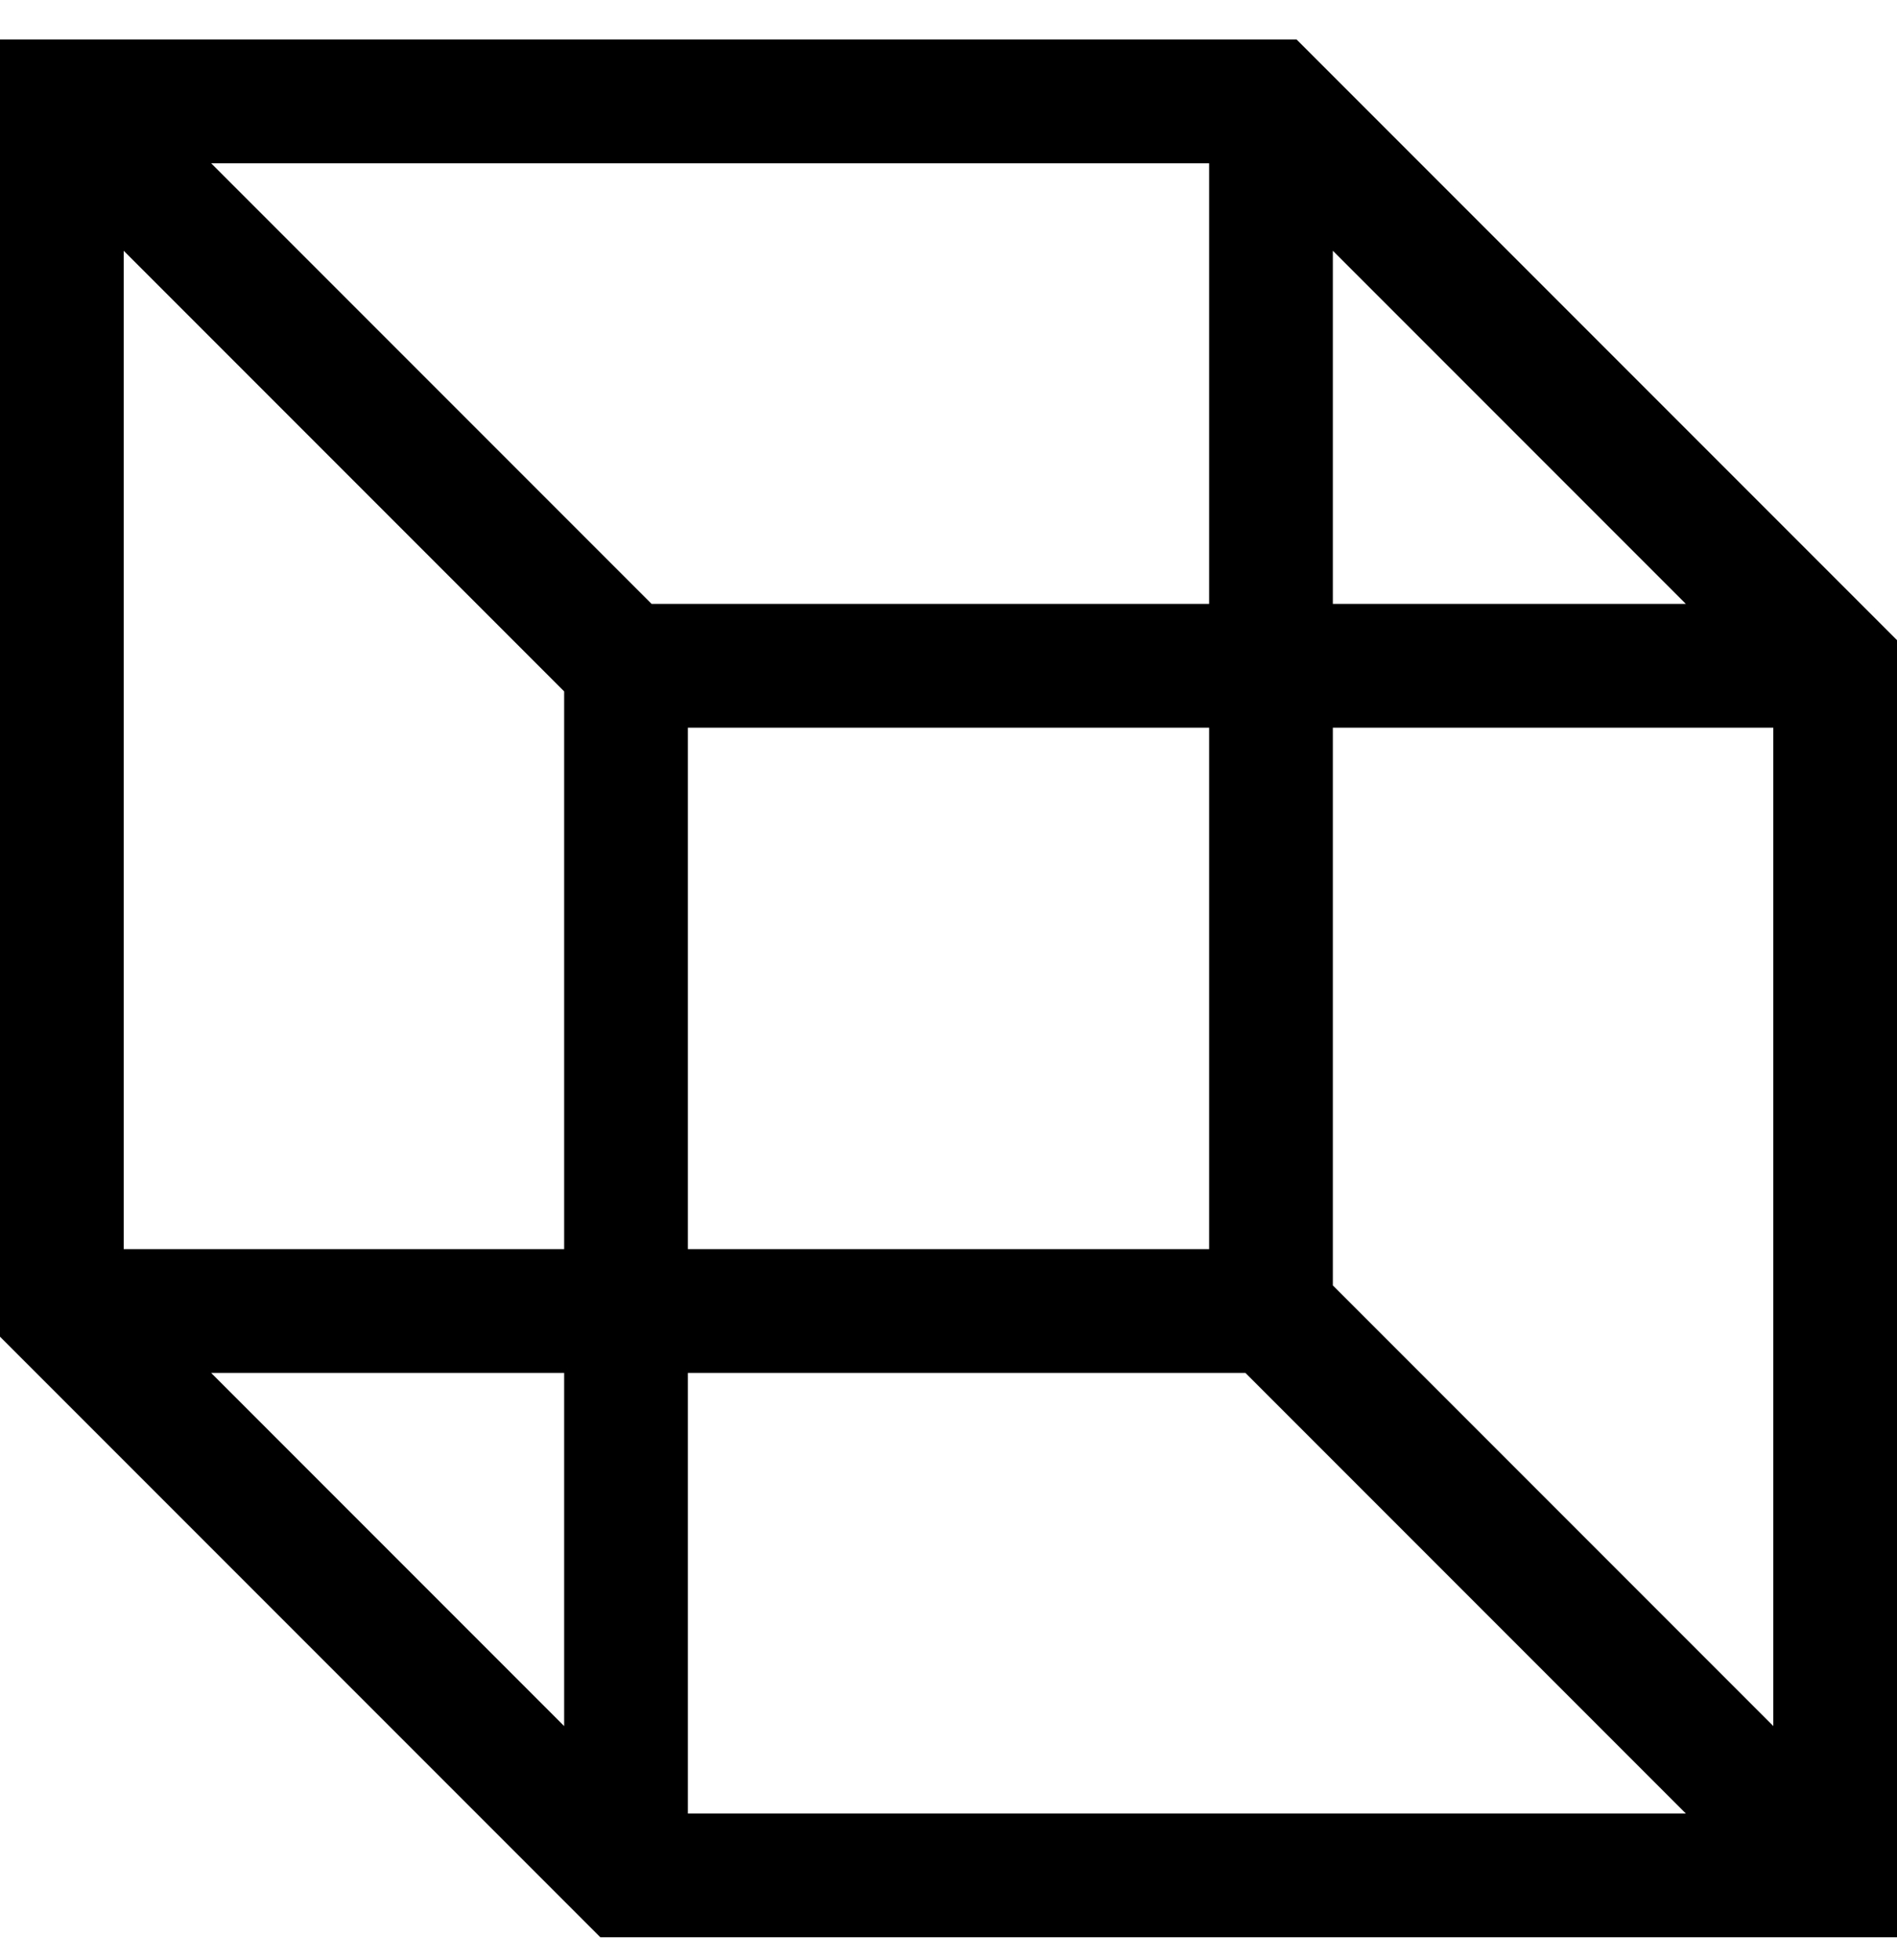 <svg xmlns="http://www.w3.org/2000/svg" viewBox="0 0 1024 1057.621"><path d="M0 21.333h699.926L1024 345.407v699.926H324.074L0 721.26zm672.278 66.783H66.782v605.496l284.94 284.94h605.495V373.054zM371.31 1011.942H304.53v-686.08h686.08v66.783H371.31zm348.16-271.138H33.39V674.02H652.69V54.725h66.783zM314.324 382.85L9.793 78.32 56.988 31.13l304.53 304.53zm652.69 652.688l-304.53-304.53 47.193-47.192 304.53 304.53z"></path></svg>